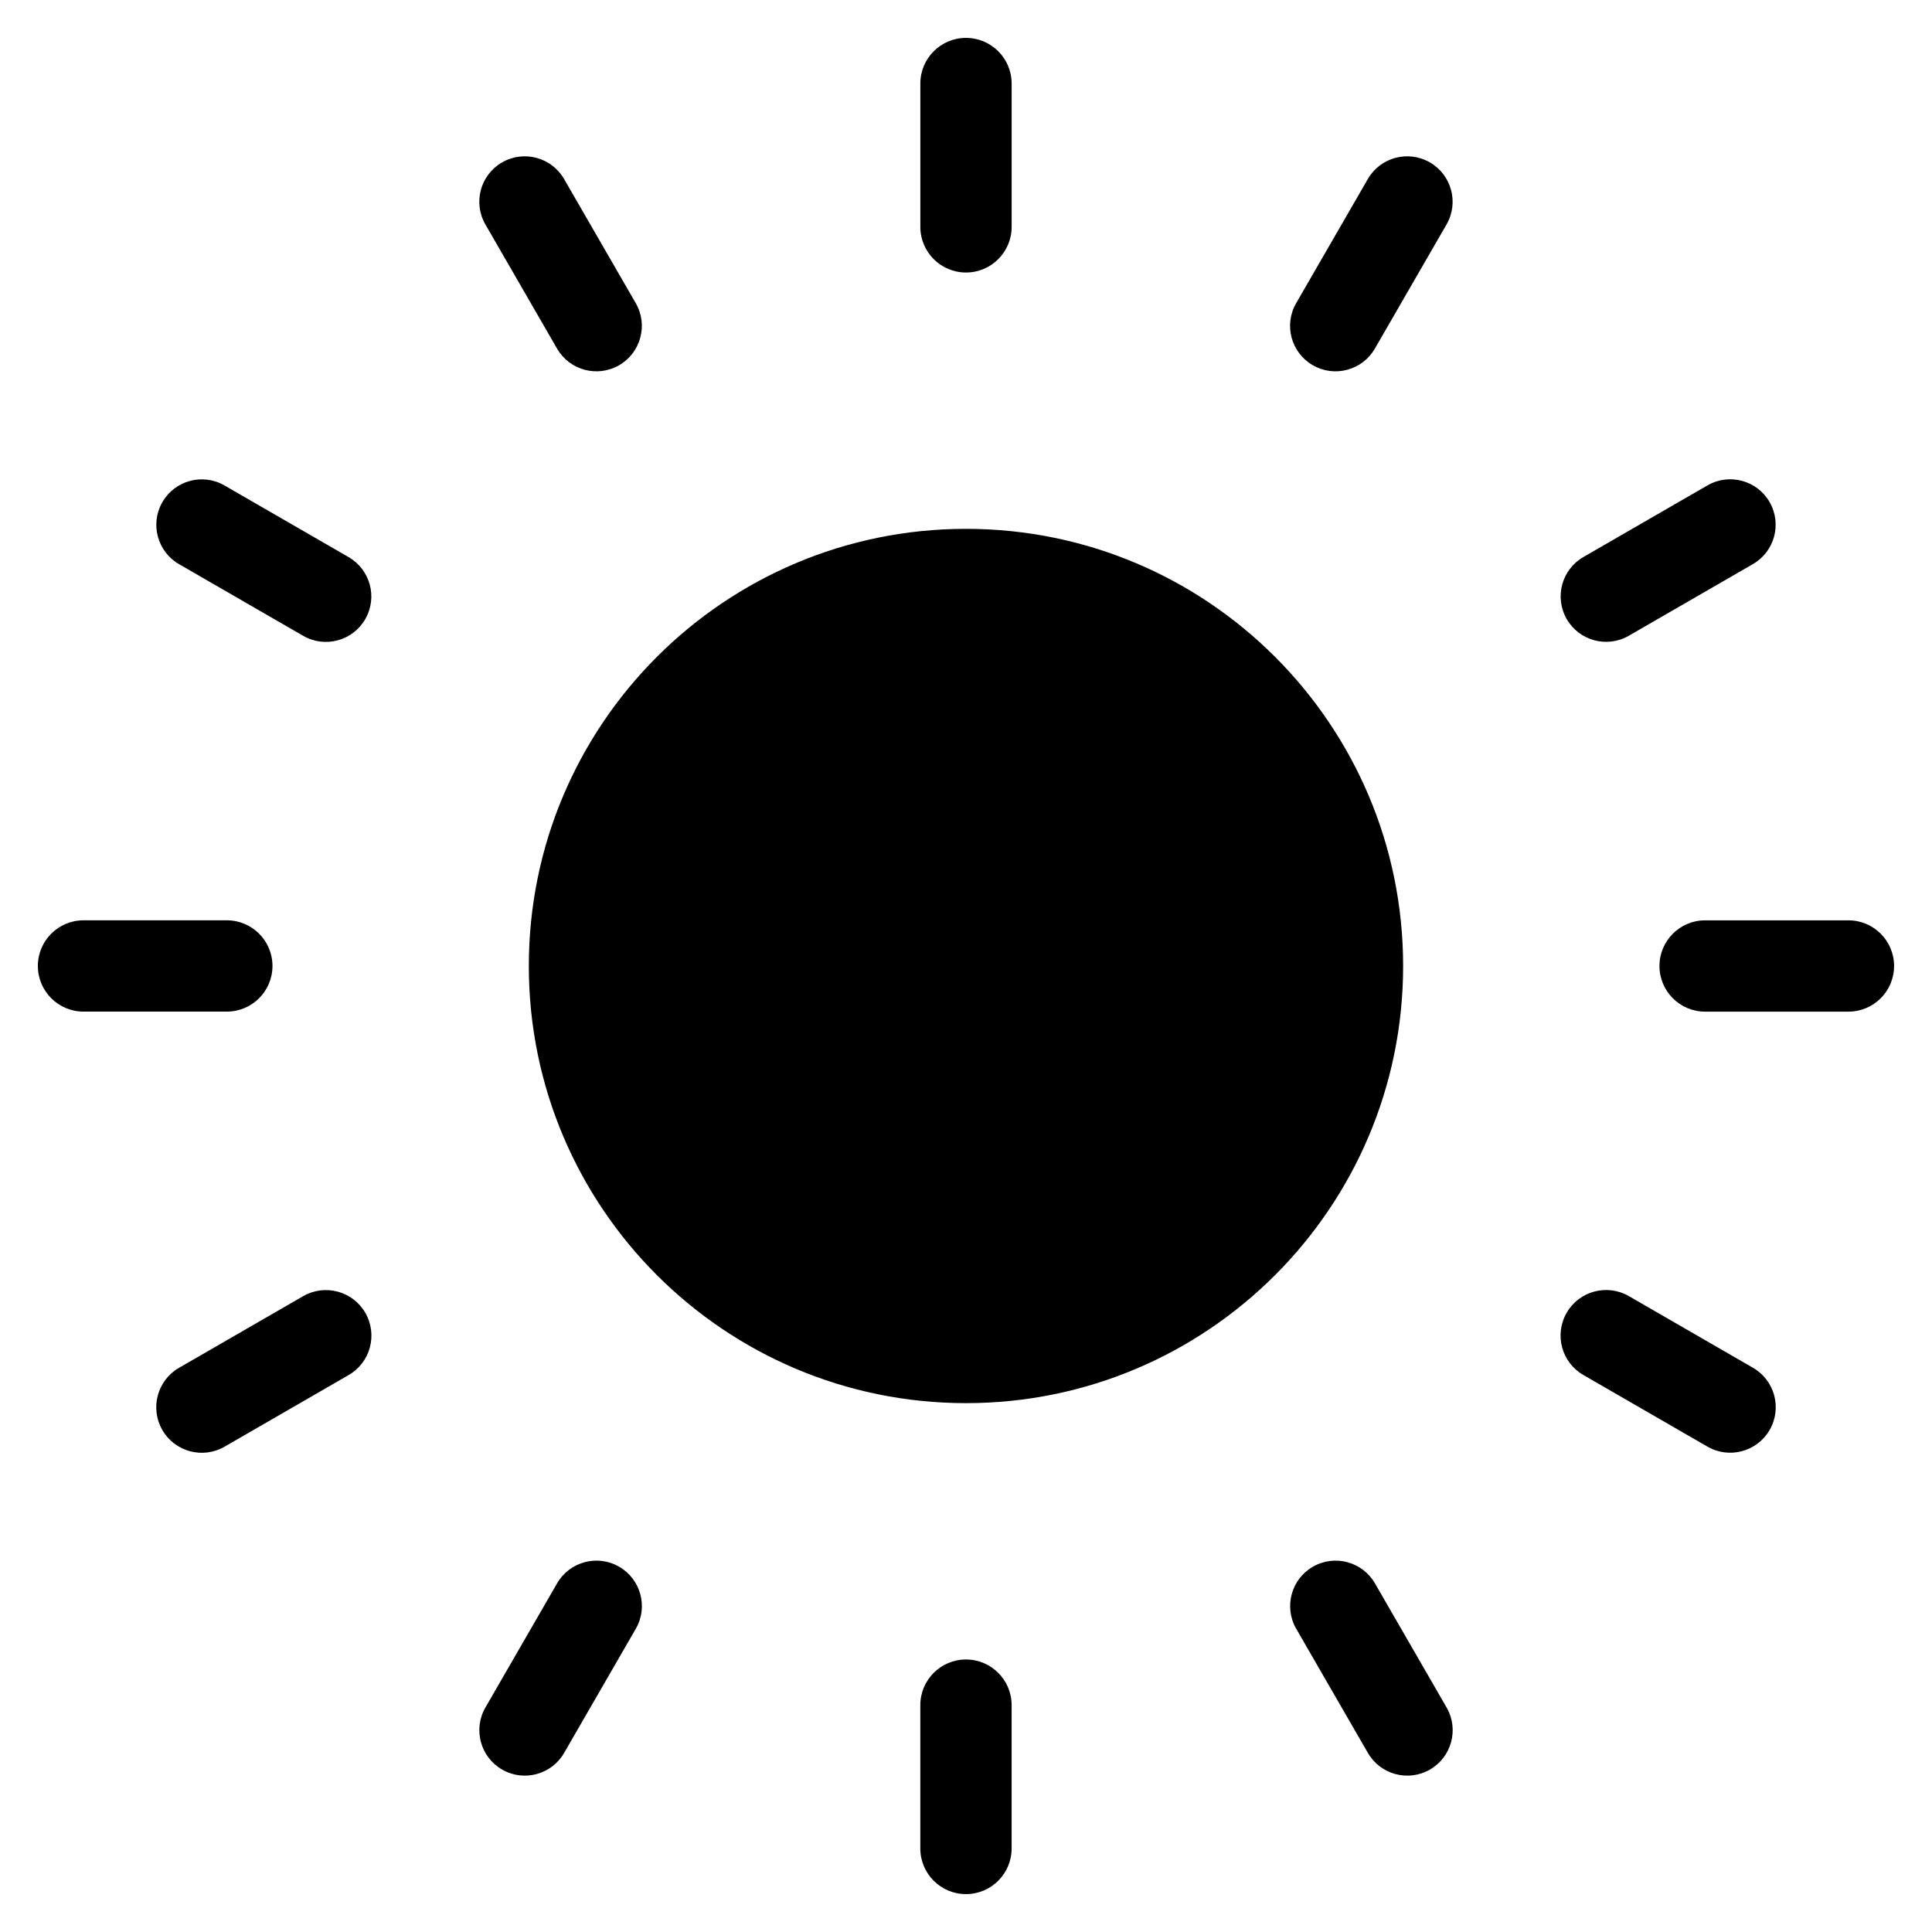 <?xml version="1.0" encoding="UTF-8"?>
<!-- Uploaded to: SVG Repo, www.svgrepo.com, Generator: SVG Repo Mixer Tools -->
<svg fill="#000000" width="800px" height="800px" version="1.1" viewBox="144 144 512 512" xmlns="http://www.w3.org/2000/svg">
 <path d="m387.9 166.14c0-6.68 5.414-12.098 12.098-12.098 6.68 0 12.098 5.414 12.098 12.098v37.98c0 6.68-5.414 12.098-12.098 12.098-6.68 0-12.098-5.414-12.098-12.098zm-196.43 127.38c-5.766-3.312-7.758-10.676-4.441-16.441 3.312-5.766 10.676-7.758 16.441-4.441l32.891 18.988c5.766 3.312 7.758 10.676 4.441 16.441-3.312 5.766-10.676 7.758-16.441 4.441zm12.051 233.86c-5.766 3.336-13.152 1.375-16.488-4.394-3.336-5.766-1.375-13.152 4.394-16.488l32.891-18.988c5.766-3.336 13.152-1.375 16.488 4.394 3.336 5.766 1.375 13.152-4.394 16.488zm208.57 106.48c0 6.68-5.414 12.098-12.098 12.098-6.68 0-12.098-5.414-12.098-12.098v-37.98c0-6.68 5.414-12.098 12.098-12.098 6.68 0 12.098 5.414 12.098 12.098zm196.48-127.38c5.766 3.336 7.734 10.723 4.394 16.488-3.336 5.766-10.723 7.734-16.488 4.394l-32.891-18.988c-5.766-3.336-7.734-10.723-4.394-16.488 3.336-5.766 10.723-7.734 16.488-4.394zm-12.047-233.86c5.766-3.312 13.129-1.328 16.441 4.441 3.312 5.766 1.328 13.129-4.441 16.441l-32.891 18.988c-5.766 3.312-13.129 1.328-16.441-4.441-3.312-5.766-1.328-13.129 4.441-16.441zm-323.9-69.152c-3.312-5.766-1.328-13.129 4.441-16.441 5.766-3.312 13.129-1.328 16.441 4.441l18.988 32.891c3.312 5.766 1.328 13.129-4.441 16.441-5.766 3.312-13.129 1.328-16.441-4.441zm-106.49 208.62c-6.68 0-12.098-5.414-12.098-12.098 0-6.68 5.414-12.098 12.098-12.098h37.977c6.68 0 12.098 5.414 12.098 12.098 0 6.68-5.414 12.098-12.098 12.098zm127.38 196.43c-3.312 5.766-10.676 7.758-16.441 4.441-5.766-3.312-7.758-10.676-4.441-16.441l18.988-32.891c3.312-5.766 10.676-7.758 16.441-4.441 5.766 3.312 7.758 10.676 4.441 16.441zm233.86-12c3.312 5.766 1.328 13.129-4.441 16.441-5.766 3.312-13.129 1.328-16.441-4.441l-18.988-32.891c-3.312-5.766-1.328-13.129 4.441-16.441 5.766-3.312 13.129-1.328 16.441 4.441zm106.48-208.62c6.68 0 12.098 5.414 12.098 12.098 0 6.68-5.414 12.098-12.098 12.098h-37.98c-6.68 0-12.098-5.414-12.098-12.098 0-6.68 5.414-12.098 12.098-12.098zm-127.38-196.43c3.312-5.766 10.676-7.758 16.441-4.441 5.766 3.312 7.758 10.676 4.441 16.441l-18.988 32.891c-3.312 5.766-10.676 7.758-16.441 4.441-5.766-3.312-7.758-10.676-4.441-16.441zm-106.48 92.68c63.98 0 115.85 51.867 115.85 115.85 0 63.98-51.867 115.85-115.85 115.85-63.984-0.004-115.85-51.875-115.85-115.85 0-63.98 51.871-115.85 115.85-115.85z" fill-rule="evenodd"/>
</svg>